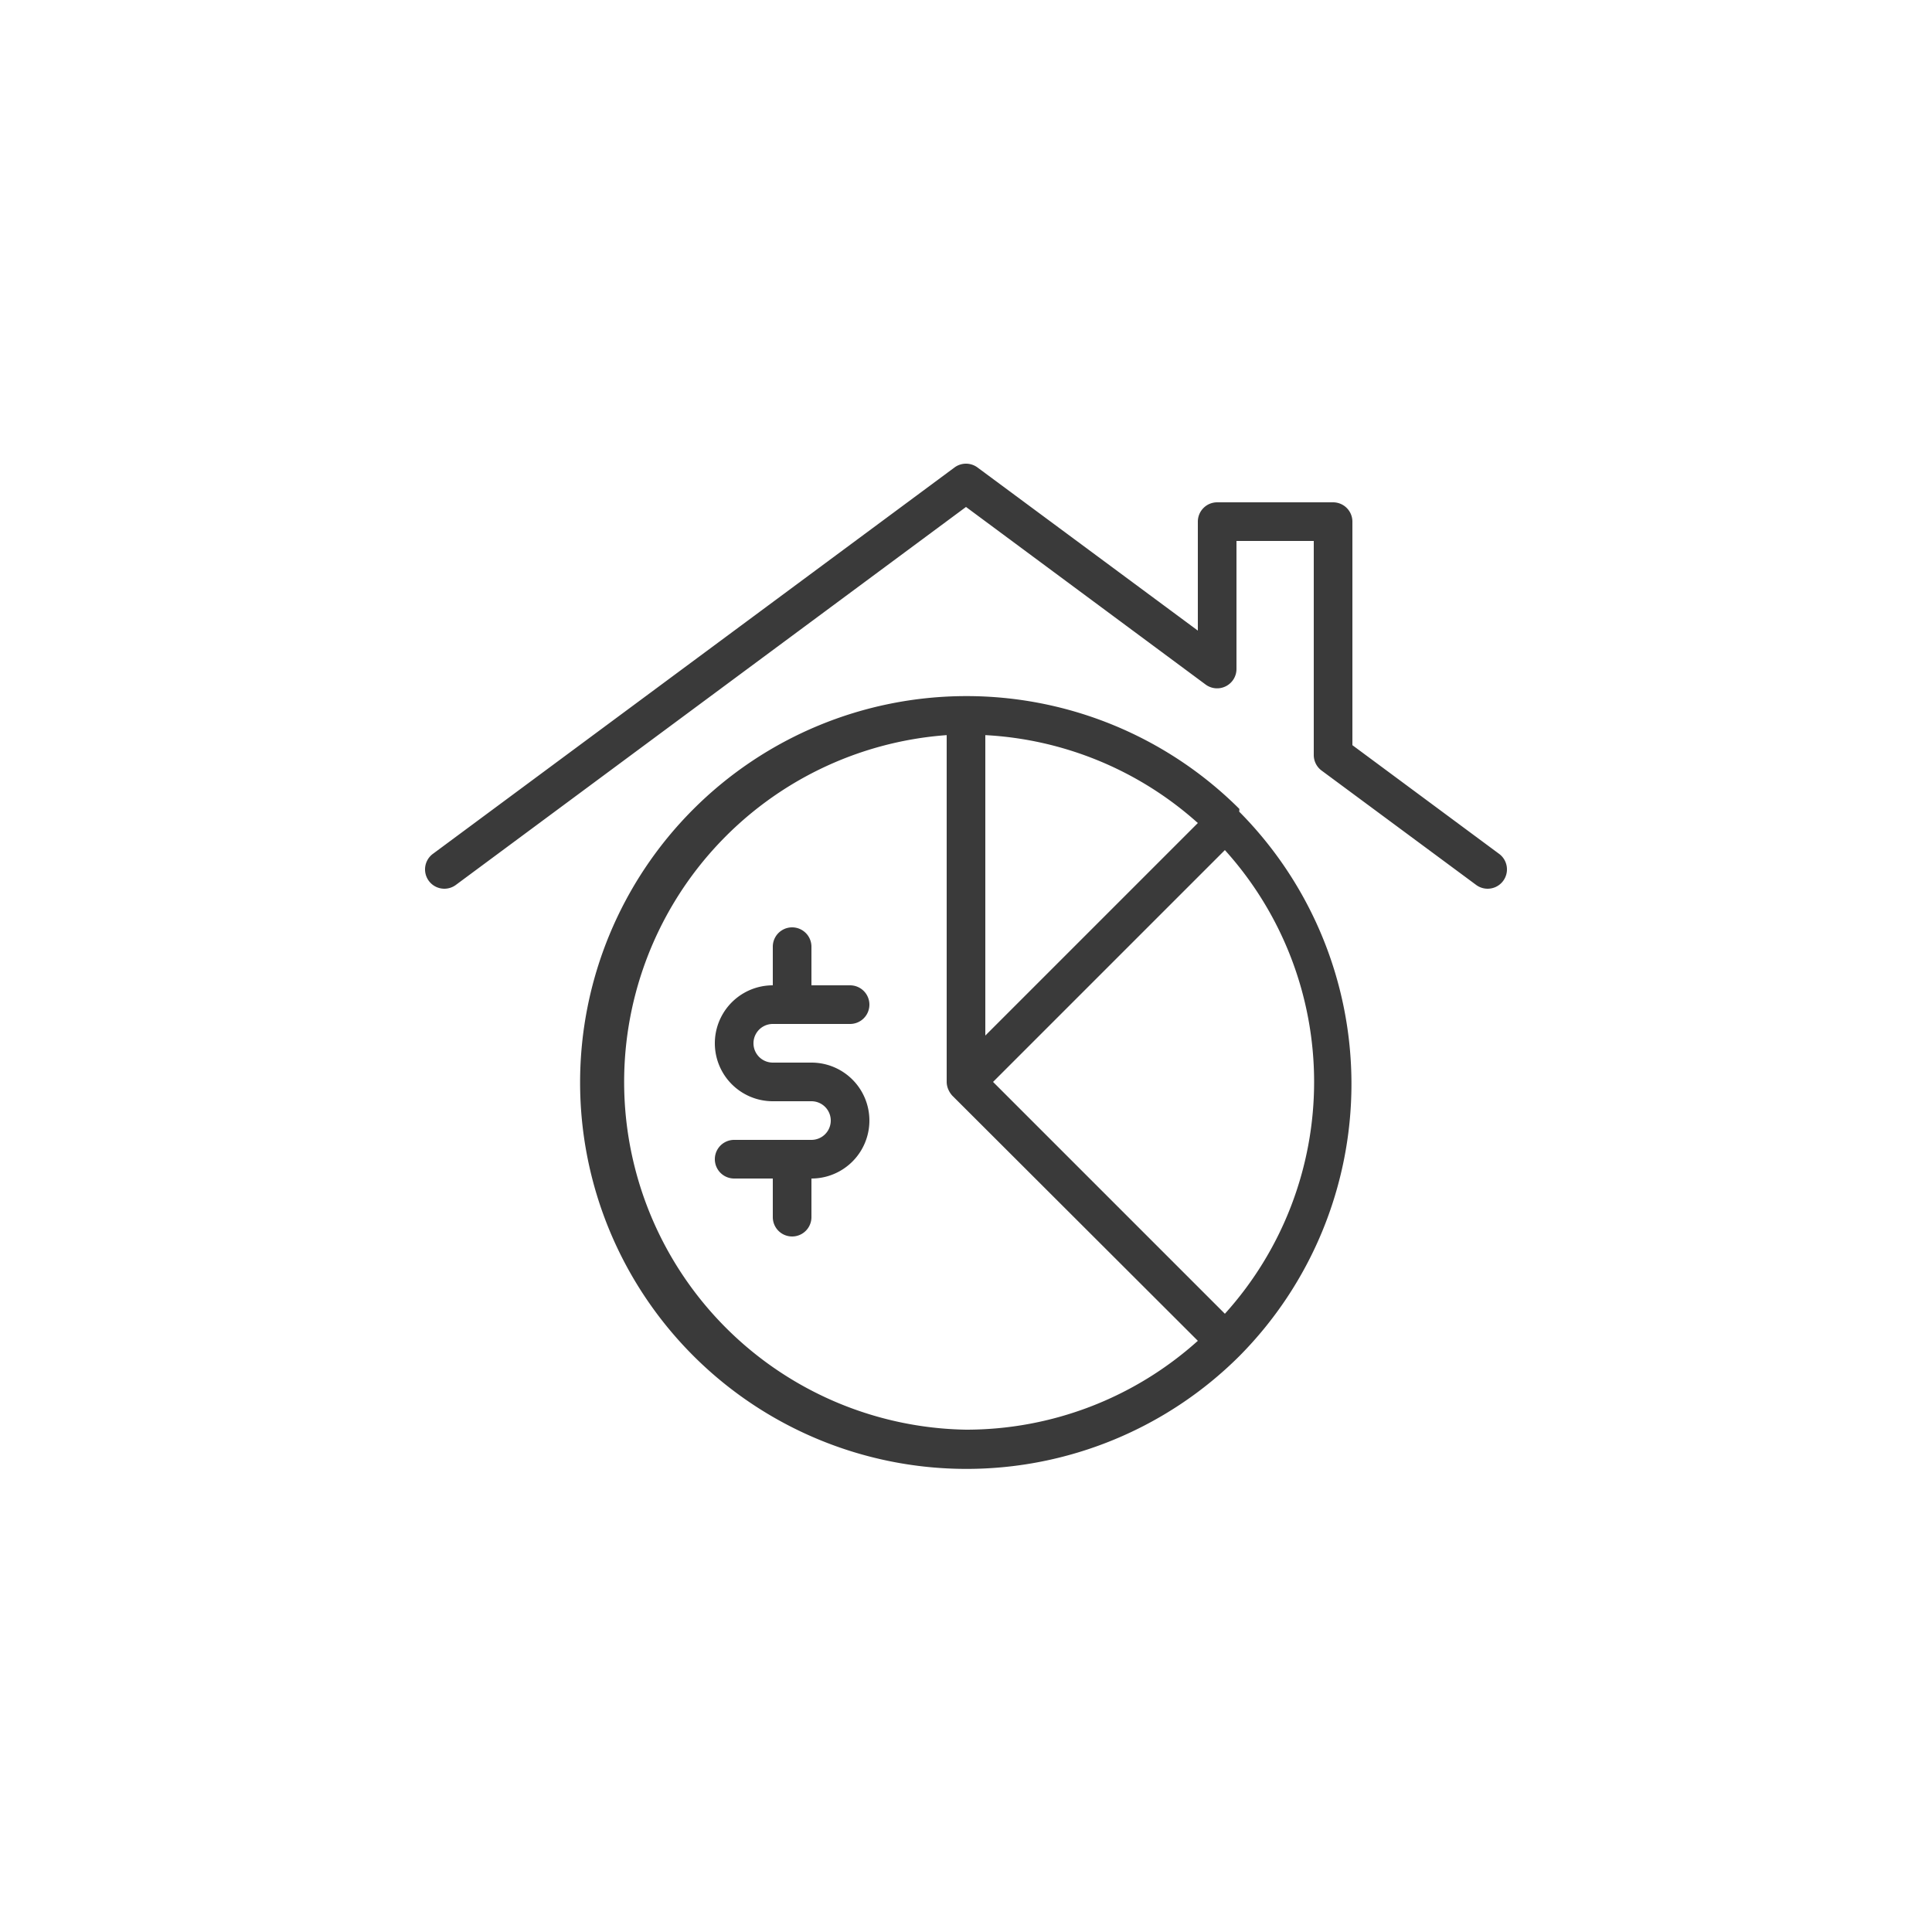 <svg id="Ebene_1" data-name="Ebene 1" xmlns="http://www.w3.org/2000/svg" viewBox="0 0 100 100"><defs><style>.cls-1{fill:#3a3a3a;}</style></defs><path class="cls-1" d="M40,53h4a1,1,0,0,0,0-2H42V49a1,1,0,0,0-2,0v2a3,3,0,0,0,0,6h2a1,1,0,0,1,0,2H38a1,1,0,0,0,0,2h2v2a1,1,0,0,0,2,0V61a3,3,0,0,0,0-6H40a1,1,0,0,1,0-2ZM64.14,41.86s0,0,0,0a20,20,0,1,0,0,28.34s0,0,0,0,0,0,0,0a20,20,0,0,0,0-28.19S64.16,41.87,64.14,41.86ZM51,38.05A17.89,17.89,0,0,1,62,42.6l-11,11ZM50,74a18,18,0,0,1-1-35.95V56a1,1,0,0,0,.08.38,1.15,1.15,0,0,0,.21.33L62,69.4A17.93,17.93,0,0,1,50,74Zm13.4-6-12-12,12-12a17.9,17.9,0,0,1,0,24ZM77.6,44.2,70,38.57V27a1,1,0,0,0-1-1H63a1,1,0,0,0-1,1v5.64L50.6,24.2a1,1,0,0,0-1.2,0l-27,20a1,1,0,0,0-.2,1.4,1,1,0,0,0,.8.4,1,1,0,0,0,.6-.2L50,26.24l12.4,9.19a1,1,0,0,0,1.05.09,1,1,0,0,0,.55-.89V28h4V39.07a1,1,0,0,0,.4.81l8,5.92a1,1,0,0,0,1.2-1.6Z"/></svg>